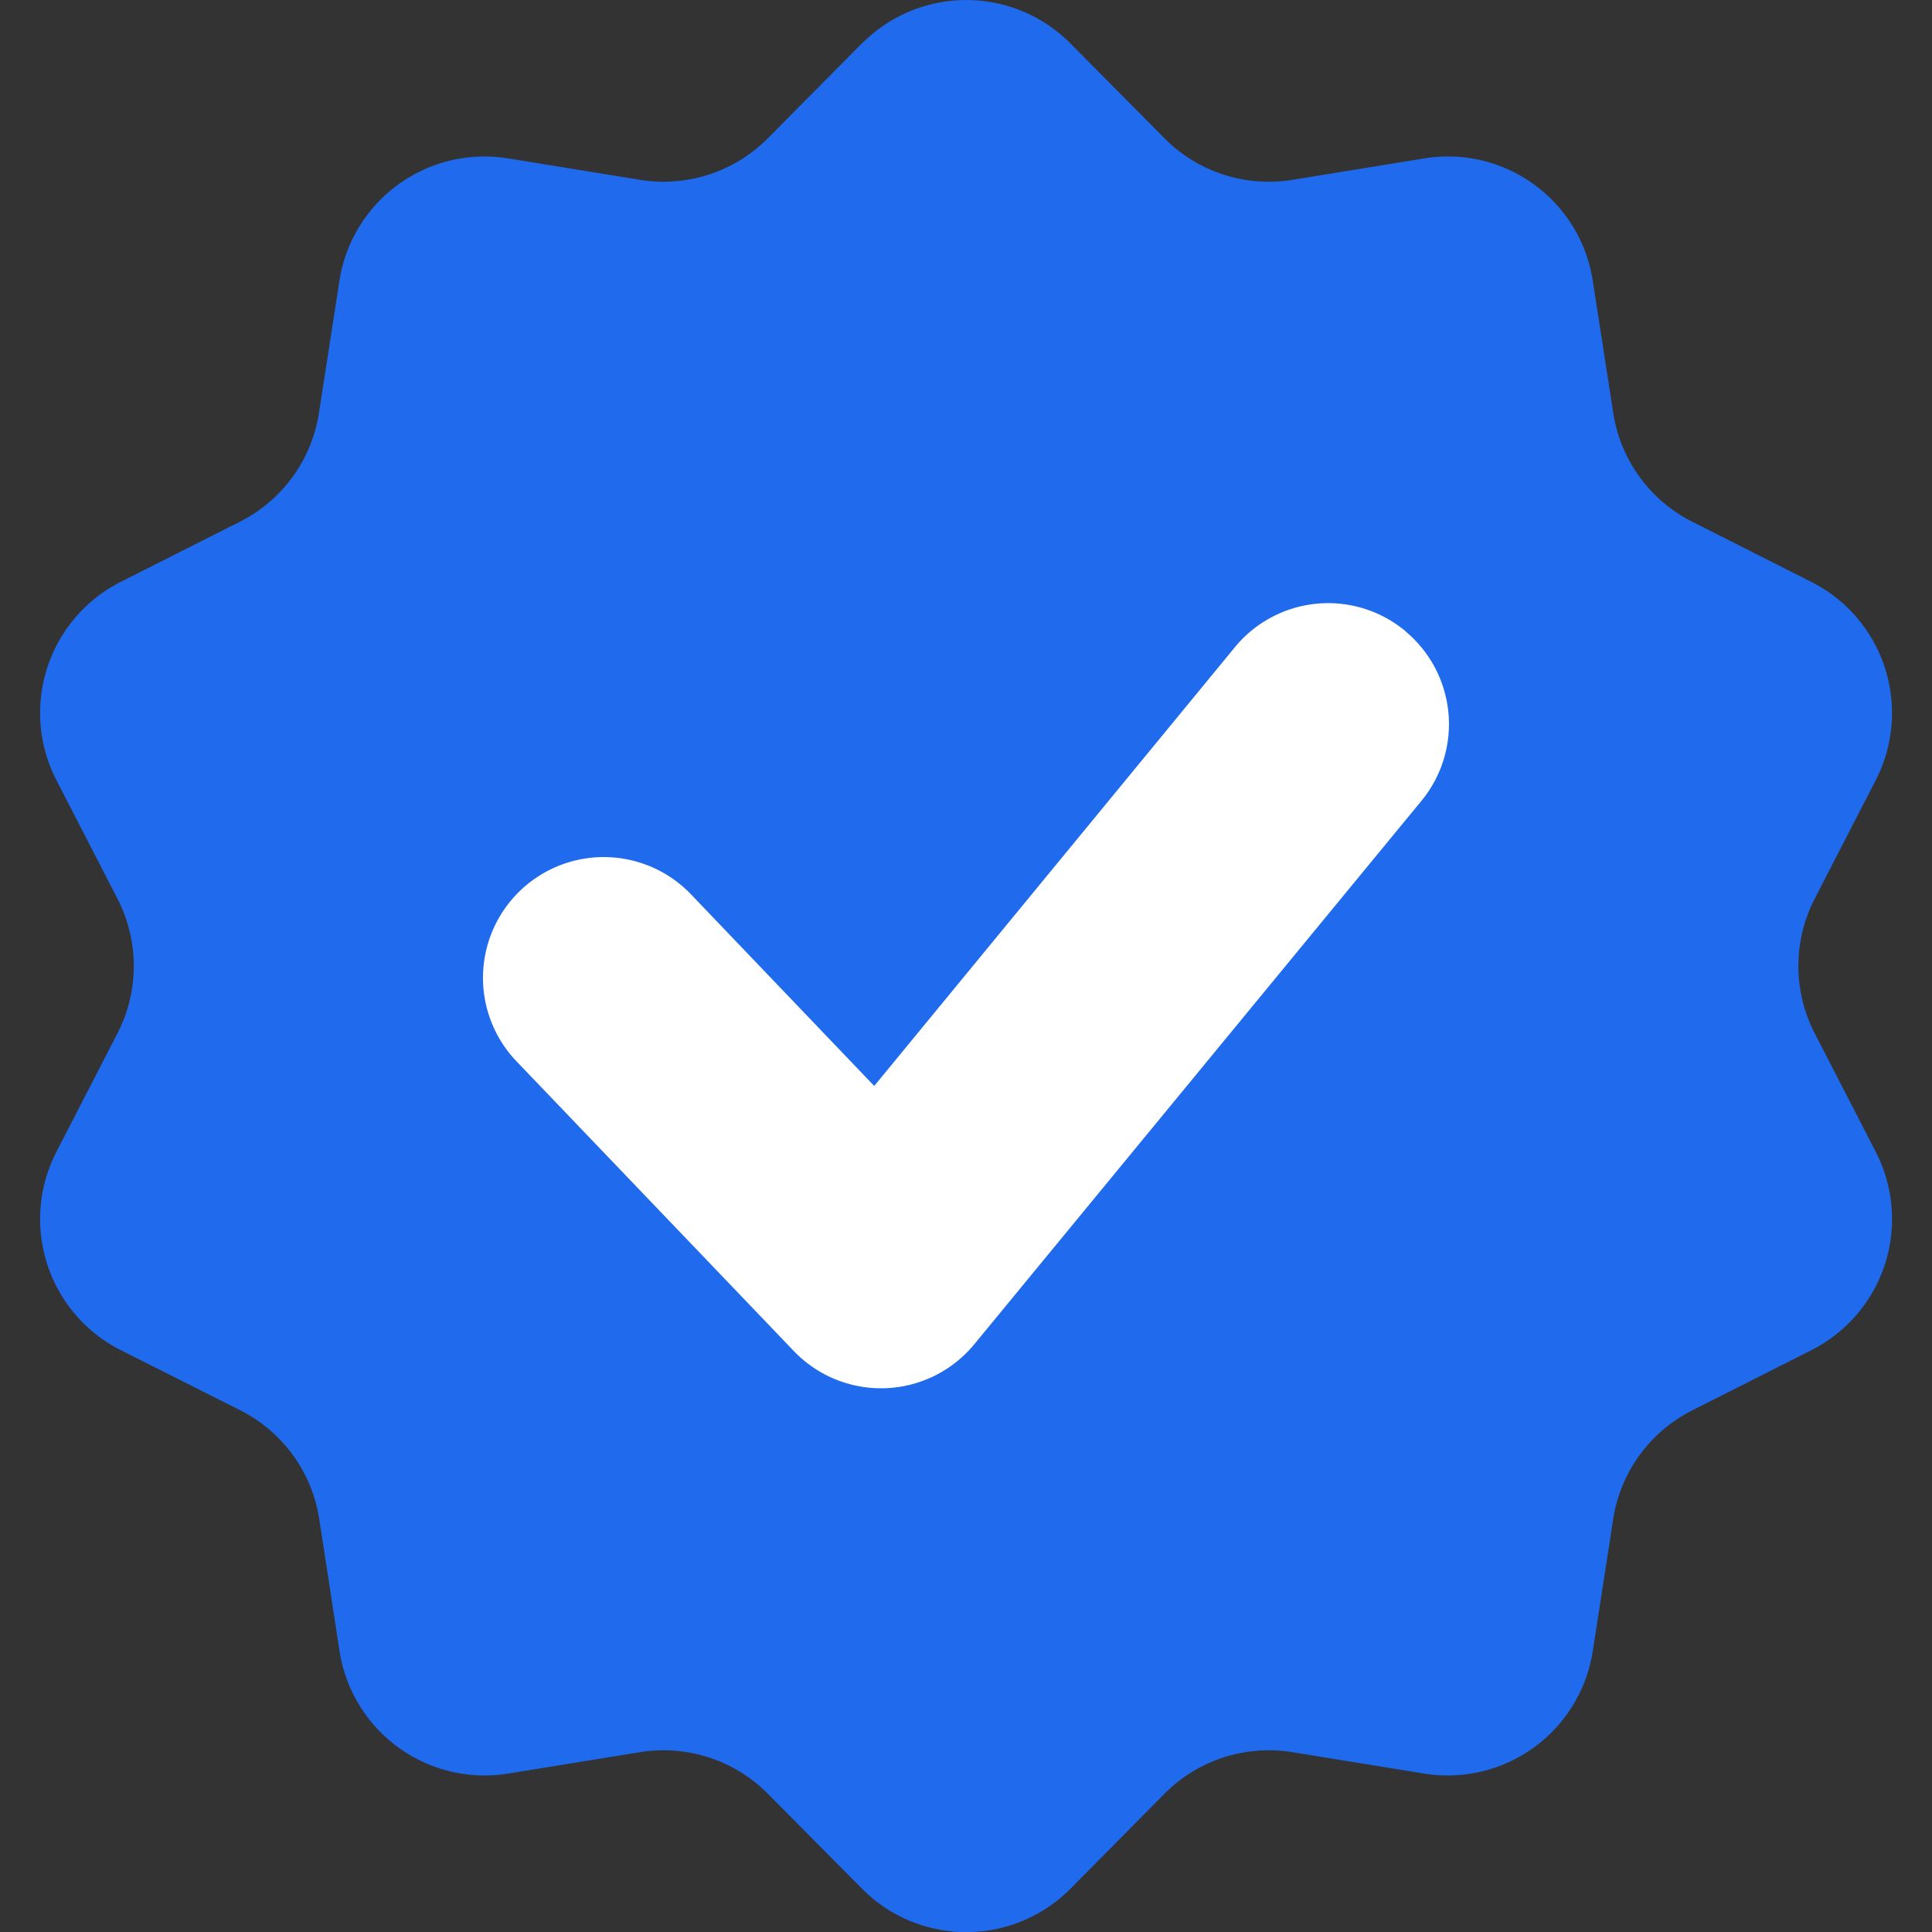 <svg width="12" height="12" fill="none" xmlns="http://www.w3.org/2000/svg"><rect width="100%" height="100%" fill="#333333" stroke="none"/><path d="M5.354.27a.912.912 0 011.295 0l.584.589c.207.209.503.305.794.258l.819-.133c.5-.082.97.26 1.047.76l.127.82a.912.912 0 00.49.676l.74.374a.912.912 0 01.401 1.231l-.38.738a.912.912 0 000 .834l.38.738a.912.912 0 01-.4 1.231l-.74.374a.912.912 0 00-.491.675l-.127.82a.912.912 0 01-1.047.761l-.82-.133a.912.912 0 00-.793.258l-.584.59a.912.912 0 01-1.295 0l-.585-.59a.912.912 0 00-.793-.258l-.82.133a.912.912 0 01-1.047-.76l-.126-.82a.912.912 0 00-.49-.676L.75 8.386a.912.912 0 01-.4-1.231l.38-.738a.912.912 0 000-.834l-.38-.738a.912.912 0 01.4-1.231l.741-.374a.912.912 0 00.49-.675l.127-.82A.912.912 0 013.157.984l.819.133a.912.912 0 00.793-.258l.585-.59z" fill="#1F6AED"/><path fill-rule="evenodd" clip-rule="evenodd" d="M8.727 3.919a.75.75 0 01.102 1.055L6.051 8.35a.75.75 0 01-1.12.042l-1.723-1.8a.75.75 0 111.084-1.037l1.138 1.19L7.67 4.02a.75.75 0 011.057-.102z" fill="#fff"/></svg>